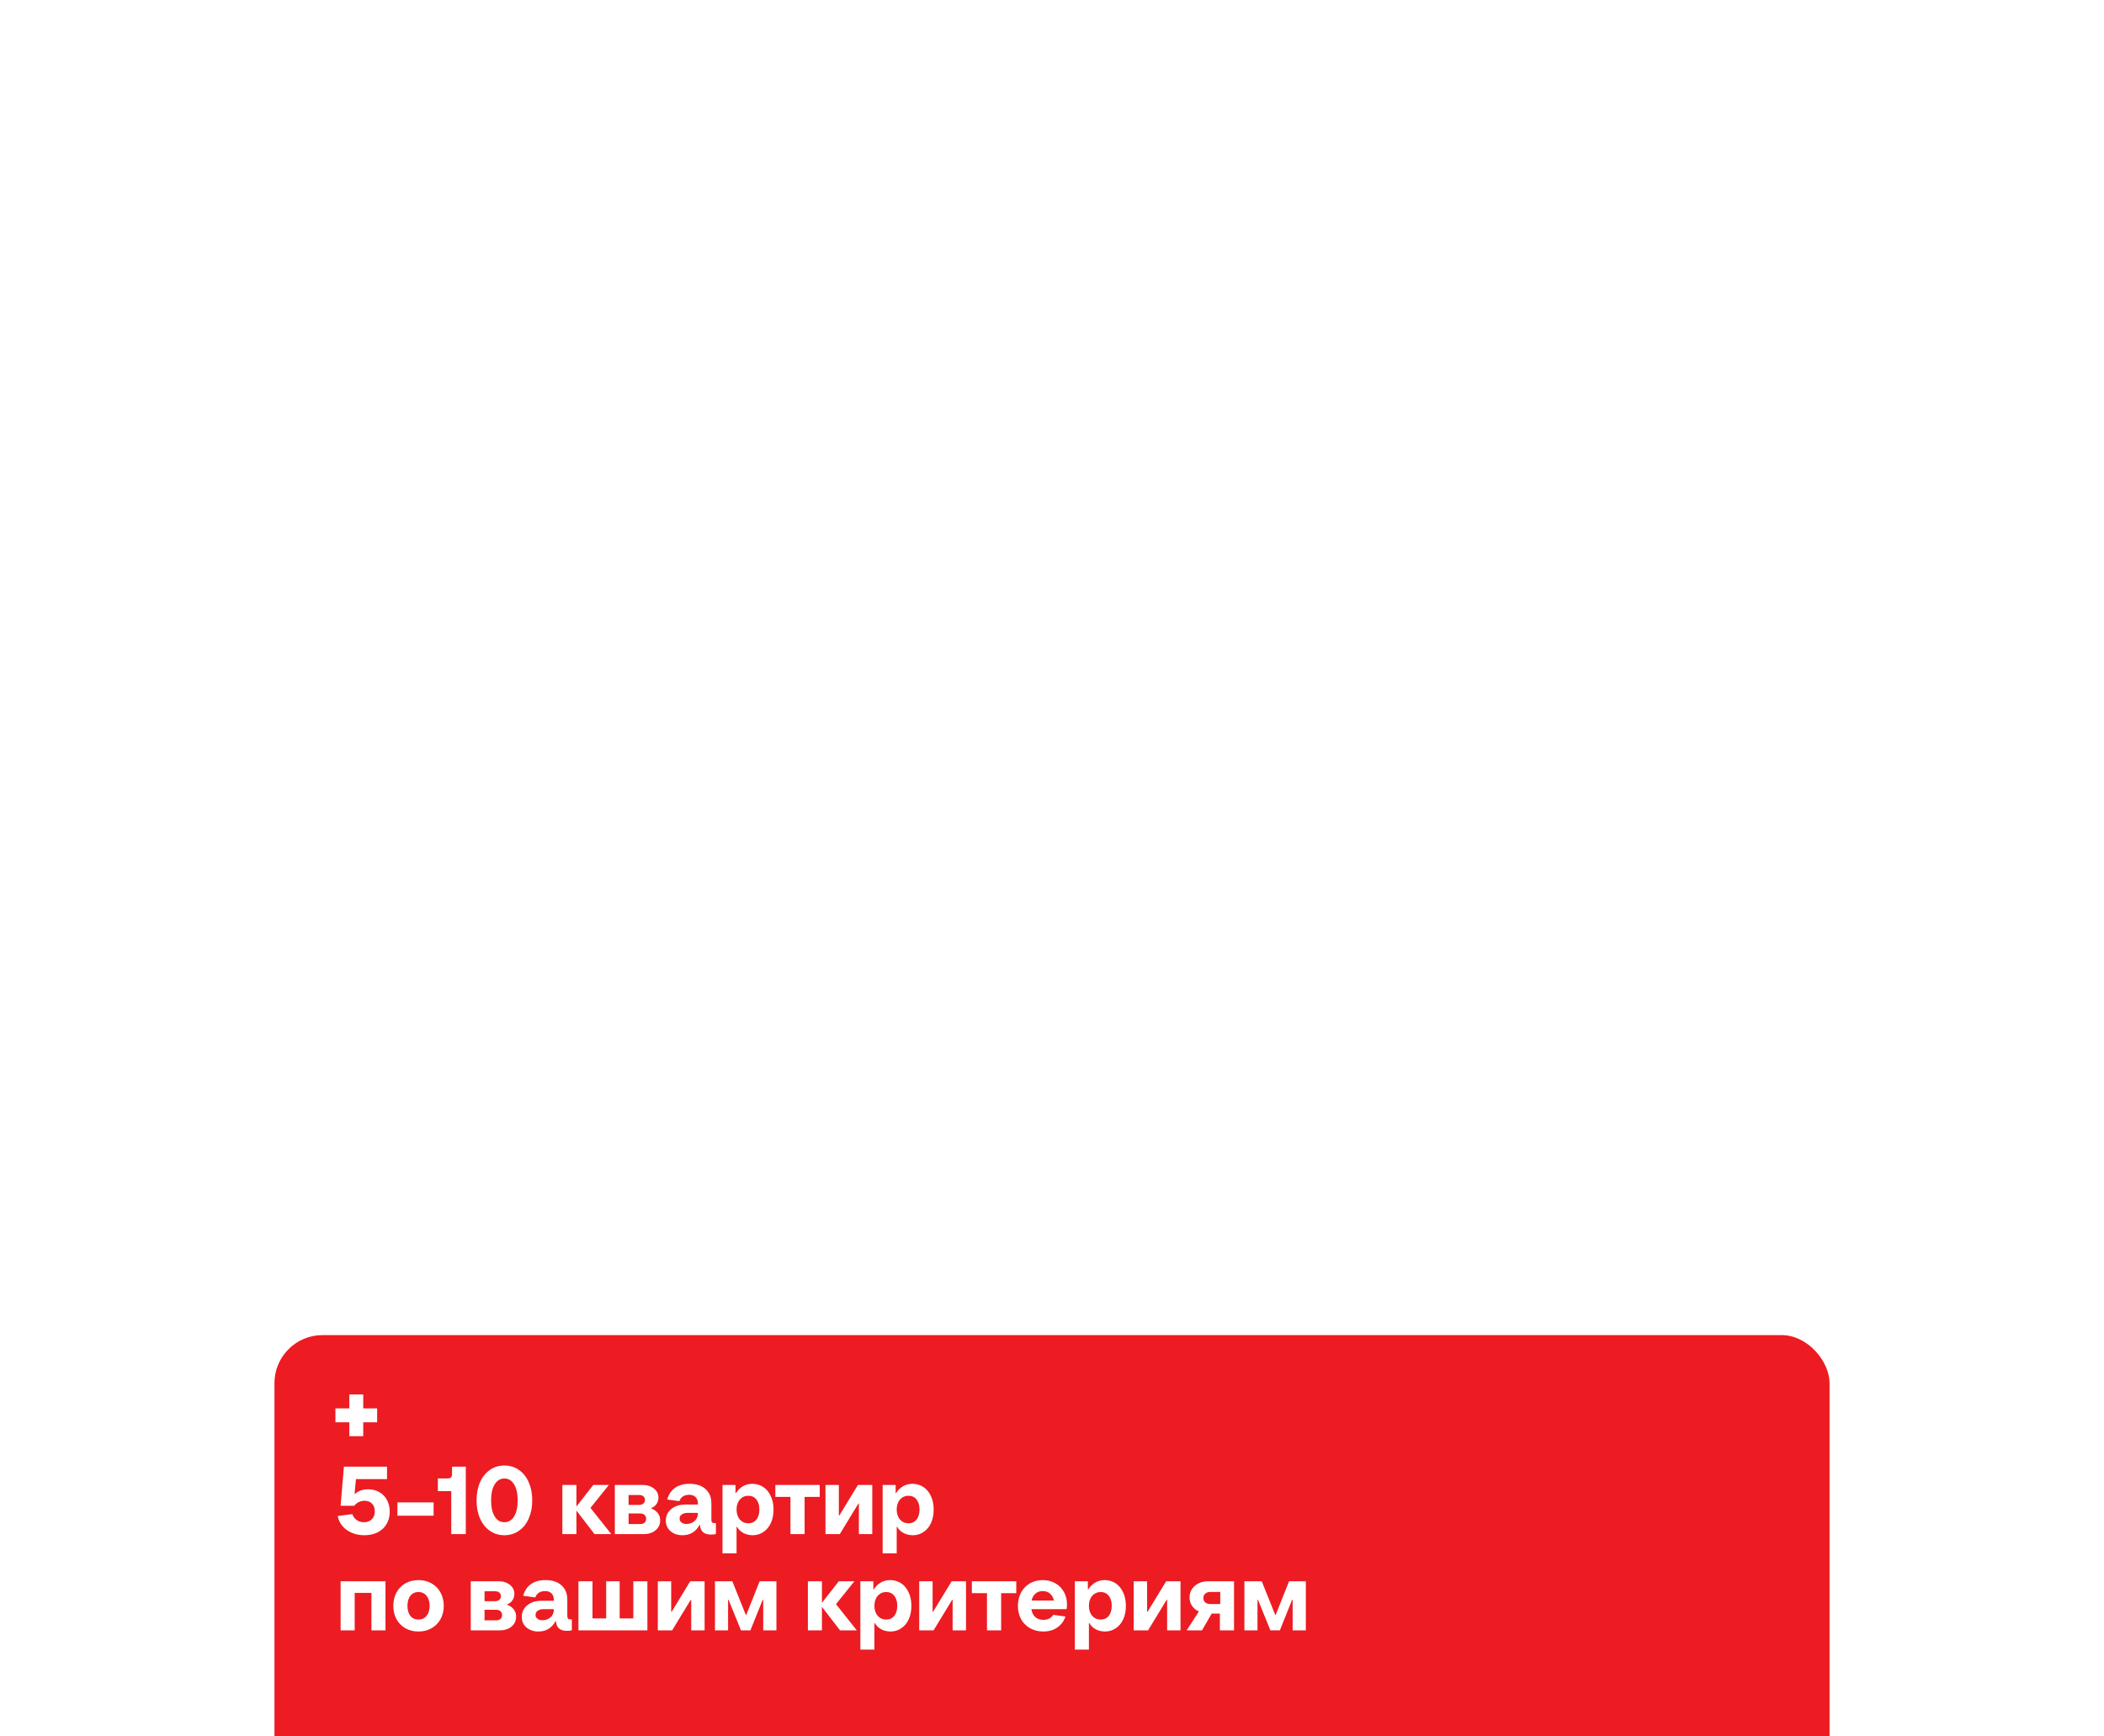 <?xml version="1.0" encoding="UTF-8"?> <svg xmlns="http://www.w3.org/2000/svg" width="1311" height="1082" viewBox="0 0 1311 1082" fill="none"><g filter="url(#filter0_dddd_1329_662)"><rect x="171" y="32" width="969" height="453" rx="30" fill="#EC1C22"></rect><rect x="217.666" y="69" width="8.667" height="26" fill="white"></rect><rect x="235" y="77.666" width="8.667" height="26" transform="rotate(90 235 77.666)" fill="white"></rect><path d="M229.46 128.1C232.06 128.1 234.38 128.7 236.42 129.9C238.46 131.06 240.04 132.7 241.16 134.82C242.28 136.94 242.84 139.36 242.84 142.08C242.84 145 242.18 147.56 240.86 149.76C239.58 151.96 237.74 153.68 235.34 154.92C232.98 156.12 230.2 156.72 227 156.72C224.16 156.72 221.56 156.22 219.2 155.22C216.88 154.22 214.94 152.82 213.38 151.02C211.86 149.22 210.88 147.12 210.44 144.72L219.5 143.58C220.1 145.18 221.04 146.42 222.32 147.3C223.6 148.18 225.1 148.62 226.82 148.62C228.86 148.62 230.48 148 231.68 146.76C232.92 145.52 233.54 143.88 233.54 141.84C233.54 139.8 232.96 138.2 231.8 137.04C230.68 135.84 229.14 135.24 227.18 135.24C225.86 135.24 224.64 135.52 223.52 136.08C222.4 136.6 221.48 137.36 220.76 138.36H212.24L214.28 114H241.16V121.74H221.78L220.94 130.92H221.24C222.24 130 223.44 129.3 224.84 128.82C226.28 128.34 227.82 128.1 229.46 128.1ZM270.181 144.54H247.621V136.26H270.181V144.54ZM281.173 156V129.24H272.833V121.32H279.073C279.953 121.32 280.593 121.12 280.993 120.72C281.433 120.28 281.653 119.62 281.653 118.74V114H290.233V156H281.173ZM314.285 156.72C310.885 156.72 307.865 155.8 305.225 153.96C302.585 152.12 300.545 149.56 299.105 146.28C297.665 143 296.945 139.24 296.945 135C296.945 130.76 297.665 127 299.105 123.72C300.545 120.44 302.585 117.88 305.225 116.04C307.865 114.2 310.885 113.28 314.285 113.28C317.685 113.28 320.705 114.2 323.345 116.04C325.985 117.88 328.025 120.44 329.465 123.72C330.905 127 331.625 130.76 331.625 135C331.625 139.24 330.905 143 329.465 146.28C328.025 149.56 325.985 152.12 323.345 153.96C320.705 155.8 317.685 156.72 314.285 156.72ZM314.285 148.62C316.845 148.62 318.865 147.42 320.345 145.02C321.825 142.58 322.565 139.24 322.565 135C322.565 130.76 321.825 127.44 320.345 125.04C318.865 122.6 316.845 121.38 314.285 121.38C311.725 121.38 309.705 122.6 308.225 125.04C306.745 127.44 306.005 130.76 306.005 135C306.005 139.24 306.745 142.58 308.225 145.02C309.705 147.42 311.725 148.62 314.285 148.62ZM367.924 139.68L380.884 156H370.444L359.164 141.36V156H350.404V125.4H359.164V138.84L369.664 125.4H379.384L367.924 139.68ZM405.539 139.92C407.459 140.64 408.899 141.64 409.859 142.92C410.859 144.2 411.359 145.7 411.359 147.42C411.359 149.94 410.419 152 408.539 153.6C406.659 155.2 404.219 156 401.219 156H383.099V125.4H400.379C403.259 125.4 405.619 126.14 407.459 127.62C409.339 129.1 410.279 131 410.279 133.32C410.279 134.8 409.859 136.14 409.019 137.34C408.179 138.5 407.019 139.36 405.539 139.92ZM391.679 131.64V137.82H398.159C399.319 137.82 400.219 137.54 400.859 136.98C401.539 136.42 401.879 135.68 401.879 134.76C401.879 133.8 401.559 133.04 400.919 132.48C400.279 131.92 399.359 131.64 398.159 131.64H391.679ZM398.759 149.76C399.959 149.76 400.899 149.48 401.579 148.92C402.259 148.32 402.599 147.5 402.599 146.46C402.599 145.46 402.259 144.66 401.579 144.06C400.899 143.46 399.959 143.16 398.759 143.16H391.679V149.76H398.759ZM446.078 149.16V156C445.198 156.2 444.178 156.3 443.018 156.3C440.818 156.3 439.138 155.78 437.978 154.74C436.858 153.66 436.258 152.18 436.178 150.3H435.878C434.798 152.38 433.338 153.98 431.498 155.1C429.698 156.18 427.618 156.72 425.258 156.72C422.258 156.72 419.778 155.88 417.818 154.2C415.858 152.52 414.878 150.3 414.878 147.54C414.878 145.58 415.398 143.86 416.438 142.38C417.478 140.86 418.918 139.68 420.758 138.84C422.598 138 424.698 137.58 427.058 137.58H434.858V136.98C434.858 135.22 434.378 133.88 433.418 132.96C432.498 132 431.158 131.52 429.398 131.52C426.358 131.52 424.318 132.84 423.278 135.48L415.778 134.46C416.578 131.38 418.158 128.98 420.518 127.26C422.878 125.54 425.918 124.68 429.638 124.68C433.918 124.68 437.258 125.78 439.658 127.98C442.058 130.14 443.258 133.08 443.258 136.8V147.06C443.258 147.82 443.398 148.36 443.678 148.68C443.958 149 444.418 149.16 445.058 149.16H446.078ZM427.778 149.7C429.778 149.7 431.458 149.08 432.818 147.84C434.178 146.6 434.858 145.04 434.858 143.16V142.8H428.378C426.938 142.8 425.758 143.12 424.838 143.76C423.918 144.36 423.458 145.22 423.458 146.34C423.458 147.38 423.858 148.2 424.658 148.8C425.458 149.4 426.498 149.7 427.778 149.7ZM450.189 168V125.4H458.289V130.44H458.589C459.709 128.64 461.129 127.24 462.849 126.24C464.609 125.2 466.589 124.68 468.789 124.68C471.309 124.68 473.569 125.34 475.569 126.66C477.569 127.98 479.129 129.86 480.249 132.3C481.409 134.7 481.989 137.5 481.989 140.7C481.989 143.9 481.429 146.72 480.309 149.16C479.189 151.56 477.629 153.42 475.629 154.74C473.669 156.06 471.449 156.72 468.969 156.72C466.889 156.72 464.969 156.26 463.209 155.34C461.449 154.38 460.129 153.1 459.249 151.5H458.949V168H450.189ZM466.329 149.28C468.409 149.28 470.069 148.52 471.309 147C472.549 145.44 473.169 143.34 473.169 140.7C473.169 138.06 472.549 135.98 471.309 134.46C470.069 132.9 468.409 132.12 466.329 132.12C464.169 132.12 462.389 132.92 460.989 134.52C459.629 136.08 458.949 138.14 458.949 140.7C458.949 143.26 459.629 145.34 460.989 146.94C462.389 148.5 464.169 149.28 466.329 149.28ZM501.351 156H492.531V132.84H483.111V125.4H510.771V132.84H501.351V156ZM523.289 156H514.349V125.4H522.689V144.42H522.989L534.569 125.4H543.509V156H535.169V136.98H534.869L523.289 156ZM549.974 168V125.4H558.074V130.44H558.374C559.494 128.64 560.914 127.24 562.634 126.24C564.394 125.2 566.374 124.68 568.574 124.68C571.094 124.68 573.354 125.34 575.354 126.66C577.354 127.98 578.914 129.86 580.034 132.3C581.194 134.7 581.774 137.5 581.774 140.7C581.774 143.9 581.214 146.72 580.094 149.16C578.974 151.56 577.414 153.42 575.414 154.74C573.454 156.06 571.234 156.72 568.754 156.72C566.674 156.72 564.754 156.26 562.994 155.34C561.234 154.38 559.914 153.1 559.034 151.5H558.734V168H549.974ZM566.114 149.28C568.194 149.28 569.854 148.52 571.094 147C572.334 145.44 572.954 143.34 572.954 140.7C572.954 138.06 572.334 135.98 571.094 134.46C569.854 132.9 568.194 132.12 566.114 132.12C563.954 132.12 562.174 132.92 560.774 134.52C559.414 136.08 558.734 138.14 558.734 140.7C558.734 143.26 559.414 145.34 560.774 146.94C562.174 148.5 563.954 149.28 566.114 149.28ZM221 216H212.24V185.4H240.2V216H231.44V192.66H221V216ZM260.733 216.72C257.693 216.72 254.973 216.04 252.573 214.68C250.213 213.32 248.373 211.44 247.053 209.04C245.733 206.6 245.073 203.82 245.073 200.7C245.073 197.62 245.733 194.86 247.053 192.42C248.373 189.98 250.213 188.08 252.573 186.72C254.973 185.36 257.693 184.68 260.733 184.68C263.773 184.68 266.493 185.36 268.893 186.72C271.293 188.08 273.153 189.98 274.473 192.42C275.833 194.86 276.513 197.62 276.513 200.7C276.513 203.82 275.833 206.6 274.473 209.04C273.153 211.44 271.293 213.32 268.893 214.68C266.533 216.04 263.813 216.72 260.733 216.72ZM260.733 209.28C262.853 209.28 264.533 208.52 265.773 207C267.053 205.44 267.693 203.34 267.693 200.7C267.693 198.06 267.053 195.98 265.773 194.46C264.533 192.9 262.853 192.12 260.733 192.12C258.613 192.12 256.933 192.9 255.693 194.46C254.493 195.98 253.893 198.06 253.893 200.7C253.893 203.34 254.493 205.44 255.693 207C256.933 208.52 258.613 209.28 260.733 209.28ZM315.774 199.92C317.694 200.64 319.134 201.64 320.094 202.92C321.094 204.2 321.594 205.7 321.594 207.42C321.594 209.94 320.654 212 318.774 213.6C316.894 215.2 314.454 216 311.454 216H293.334V185.4H310.614C313.494 185.4 315.854 186.14 317.694 187.62C319.574 189.1 320.514 191 320.514 193.32C320.514 194.8 320.094 196.14 319.254 197.34C318.414 198.5 317.254 199.36 315.774 199.92ZM301.914 191.64V197.82H308.394C309.554 197.82 310.454 197.54 311.094 196.98C311.774 196.42 312.114 195.68 312.114 194.76C312.114 193.8 311.794 193.04 311.154 192.48C310.514 191.92 309.594 191.64 308.394 191.64H301.914ZM308.994 209.76C310.194 209.76 311.134 209.48 311.814 208.92C312.494 208.32 312.834 207.5 312.834 206.46C312.834 205.46 312.494 204.66 311.814 204.06C311.134 203.46 310.194 203.16 308.994 203.16H301.914V209.76H308.994ZM356.312 209.16V216C355.432 216.2 354.412 216.3 353.252 216.3C351.052 216.3 349.372 215.78 348.212 214.74C347.092 213.66 346.492 212.18 346.412 210.3H346.112C345.032 212.38 343.572 213.98 341.732 215.1C339.932 216.18 337.852 216.72 335.492 216.72C332.492 216.72 330.012 215.88 328.052 214.2C326.092 212.52 325.112 210.3 325.112 207.54C325.112 205.58 325.632 203.86 326.672 202.38C327.712 200.86 329.152 199.68 330.992 198.84C332.832 198 334.932 197.58 337.292 197.58H345.092V196.98C345.092 195.22 344.612 193.88 343.652 192.96C342.732 192 341.392 191.52 339.632 191.52C336.592 191.52 334.552 192.84 333.512 195.48L326.012 194.46C326.812 191.38 328.392 188.98 330.752 187.26C333.112 185.54 336.152 184.68 339.872 184.68C344.152 184.68 347.492 185.78 349.892 187.98C352.292 190.14 353.492 193.08 353.492 196.8V207.06C353.492 207.82 353.632 208.36 353.912 208.68C354.192 209 354.652 209.16 355.292 209.16H356.312ZM338.012 209.7C340.012 209.7 341.692 209.08 343.052 207.84C344.412 206.6 345.092 205.04 345.092 203.16V202.8H338.612C337.172 202.8 335.992 203.12 335.072 203.76C334.152 204.36 333.692 205.22 333.692 206.34C333.692 207.38 334.092 208.2 334.892 208.8C335.692 209.4 336.732 209.7 338.012 209.7ZM403.384 216H360.424V185.4H369.184V208.56H377.704V185.4H386.104V208.56H394.624V185.4H403.384V216ZM418.817 216H409.877V185.4H418.217V204.42H418.517L430.097 185.4H439.037V216H430.697V196.98H430.397L418.817 216ZM453.662 216H445.502V185.4H456.302L464.702 206.34H465.002L473.342 185.4H483.782V216H475.562V196.92H475.262L467.582 216H461.702L453.962 196.92H453.662V216ZM520.912 199.68L533.872 216H523.432L512.152 201.36V216H503.392V185.4H512.152V198.84L522.652 185.4H532.372L520.912 199.68ZM536.088 228V185.4H544.188V190.44H544.488C545.608 188.64 547.028 187.24 548.748 186.24C550.508 185.2 552.488 184.68 554.688 184.68C557.208 184.68 559.468 185.34 561.468 186.66C563.468 187.98 565.028 189.86 566.148 192.3C567.308 194.7 567.888 197.5 567.888 200.7C567.888 203.9 567.328 206.72 566.208 209.16C565.088 211.56 563.528 213.42 561.528 214.74C559.568 216.06 557.348 216.72 554.868 216.72C552.788 216.72 550.868 216.26 549.108 215.34C547.348 214.38 546.028 213.1 545.148 211.5H544.848V228H536.088ZM552.228 209.28C554.308 209.28 555.968 208.52 557.208 207C558.448 205.44 559.068 203.34 559.068 200.7C559.068 198.06 558.448 195.98 557.208 194.46C555.968 192.9 554.308 192.12 552.228 192.12C550.068 192.12 548.288 192.92 546.888 194.52C545.528 196.08 544.848 198.14 544.848 200.7C544.848 203.26 545.528 205.34 546.888 206.94C548.288 208.5 550.068 209.28 552.228 209.28ZM581.707 216H572.767V185.4H581.107V204.42H581.407L592.987 185.4H601.927V216H593.587V196.98H593.287L581.707 216ZM623.812 216H614.992V192.84H605.572V185.4H633.232V192.84H623.812V216ZM664.853 199.98C664.853 200.86 664.753 201.8 664.553 202.8H642.653C642.973 204.92 643.773 206.56 645.053 207.72C646.333 208.88 648.013 209.46 650.093 209.46C651.493 209.46 652.713 209.2 653.753 208.68C654.793 208.12 655.633 207.34 656.273 206.34L663.893 207.36C662.893 210.32 661.173 212.62 658.733 214.26C656.333 215.9 653.453 216.72 650.093 216.72C647.013 216.72 644.273 216.04 641.873 214.68C639.473 213.32 637.593 211.44 636.233 209.04C634.913 206.6 634.253 203.82 634.253 200.7C634.253 197.62 634.913 194.86 636.233 192.42C637.553 189.98 639.393 188.08 641.753 186.72C644.113 185.36 646.773 184.68 649.733 184.68C652.613 184.68 655.193 185.32 657.473 186.6C659.793 187.88 661.593 189.68 662.873 192C664.193 194.28 664.853 196.94 664.853 199.98ZM649.733 191.52C647.933 191.52 646.433 192.04 645.233 193.08C644.033 194.08 643.213 195.52 642.773 197.4H656.693C656.293 195.56 655.473 194.12 654.233 193.08C653.033 192.04 651.533 191.52 649.733 191.52ZM669.74 228V185.4H677.84V190.44H678.14C679.26 188.64 680.68 187.24 682.4 186.24C684.16 185.2 686.14 184.68 688.34 184.68C690.86 184.68 693.12 185.34 695.12 186.66C697.12 187.98 698.68 189.86 699.8 192.3C700.96 194.7 701.54 197.5 701.54 200.7C701.54 203.9 700.98 206.72 699.86 209.16C698.74 211.56 697.18 213.42 695.18 214.74C693.22 216.06 691 216.72 688.52 216.72C686.44 216.72 684.52 216.26 682.76 215.34C681 214.38 679.68 213.1 678.8 211.5H678.5V228H669.74ZM685.88 209.28C687.96 209.28 689.62 208.52 690.86 207C692.1 205.44 692.72 203.34 692.72 200.7C692.72 198.06 692.1 195.98 690.86 194.46C689.62 192.9 687.96 192.12 685.88 192.12C683.72 192.12 681.94 192.92 680.54 194.52C679.18 196.08 678.5 198.14 678.5 200.7C678.5 203.26 679.18 205.34 680.54 206.94C681.94 208.5 683.72 209.28 685.88 209.28ZM715.36 216H706.42V185.4H714.76V204.42H715.06L726.64 185.4H735.58V216H727.24V196.98H726.94L715.36 216ZM768.925 185.4V216H760.105V205.56H755.005L748.945 216H739.405L747.025 204.24C745.225 203.44 743.805 202.28 742.765 200.76C741.725 199.2 741.205 197.46 741.205 195.54C741.205 193.62 741.685 191.9 742.645 190.38C743.645 188.82 745.025 187.6 746.785 186.72C748.585 185.84 750.625 185.4 752.905 185.4H768.925ZM754.345 192.06C752.945 192.06 751.845 192.4 751.045 193.08C750.245 193.72 749.845 194.64 749.845 195.84C749.845 197.04 750.245 197.98 751.045 198.66C751.845 199.3 752.945 199.62 754.345 199.62H760.345V192.06H754.345ZM783.545 216H775.385V185.4H786.185L794.585 206.34H794.885L803.225 185.4H813.665V216H805.445V196.92H805.145L797.465 216H791.585L783.845 196.92H783.545V216Z" fill="white"></path></g><defs><filter id="filter0_dddd_1329_662" x="0" y="0" width="1311" height="1082" filterUnits="userSpaceOnUse" color-interpolation-filters="sRGB"><feFlood flood-opacity="0" result="BackgroundImageFix"></feFlood><feColorMatrix in="SourceAlpha" type="matrix" values="0 0 0 0 0 0 0 0 0 0 0 0 0 0 0 0 0 0 127 0" result="hardAlpha"></feColorMatrix><feOffset dy="27"></feOffset><feGaussianBlur stdDeviation="29.5"></feGaussianBlur><feColorMatrix type="matrix" values="0 0 0 0 0 0 0 0 0 0 0 0 0 0 0 0 0 0 0.1 0"></feColorMatrix><feBlend mode="normal" in2="BackgroundImageFix" result="effect1_dropShadow_1329_662"></feBlend><feColorMatrix in="SourceAlpha" type="matrix" values="0 0 0 0 0 0 0 0 0 0 0 0 0 0 0 0 0 0 127 0" result="hardAlpha"></feColorMatrix><feOffset dy="107"></feOffset><feGaussianBlur stdDeviation="53.5"></feGaussianBlur><feColorMatrix type="matrix" values="0 0 0 0 0 0 0 0 0 0 0 0 0 0 0 0 0 0 0.09 0"></feColorMatrix><feBlend mode="normal" in2="effect1_dropShadow_1329_662" result="effect2_dropShadow_1329_662"></feBlend><feColorMatrix in="SourceAlpha" type="matrix" values="0 0 0 0 0 0 0 0 0 0 0 0 0 0 0 0 0 0 127 0" result="hardAlpha"></feColorMatrix><feOffset dy="240"></feOffset><feGaussianBlur stdDeviation="72"></feGaussianBlur><feColorMatrix type="matrix" values="0 0 0 0 0 0 0 0 0 0 0 0 0 0 0 0 0 0 0.05 0"></feColorMatrix><feBlend mode="normal" in2="effect2_dropShadow_1329_662" result="effect3_dropShadow_1329_662"></feBlend><feColorMatrix in="SourceAlpha" type="matrix" values="0 0 0 0 0 0 0 0 0 0 0 0 0 0 0 0 0 0 127 0" result="hardAlpha"></feColorMatrix><feOffset dy="426"></feOffset><feGaussianBlur stdDeviation="85.5"></feGaussianBlur><feColorMatrix type="matrix" values="0 0 0 0 0 0 0 0 0 0 0 0 0 0 0 0 0 0 0.01 0"></feColorMatrix><feBlend mode="normal" in2="effect3_dropShadow_1329_662" result="effect4_dropShadow_1329_662"></feBlend><feBlend mode="normal" in="SourceGraphic" in2="effect4_dropShadow_1329_662" result="shape"></feBlend></filter></defs></svg> 